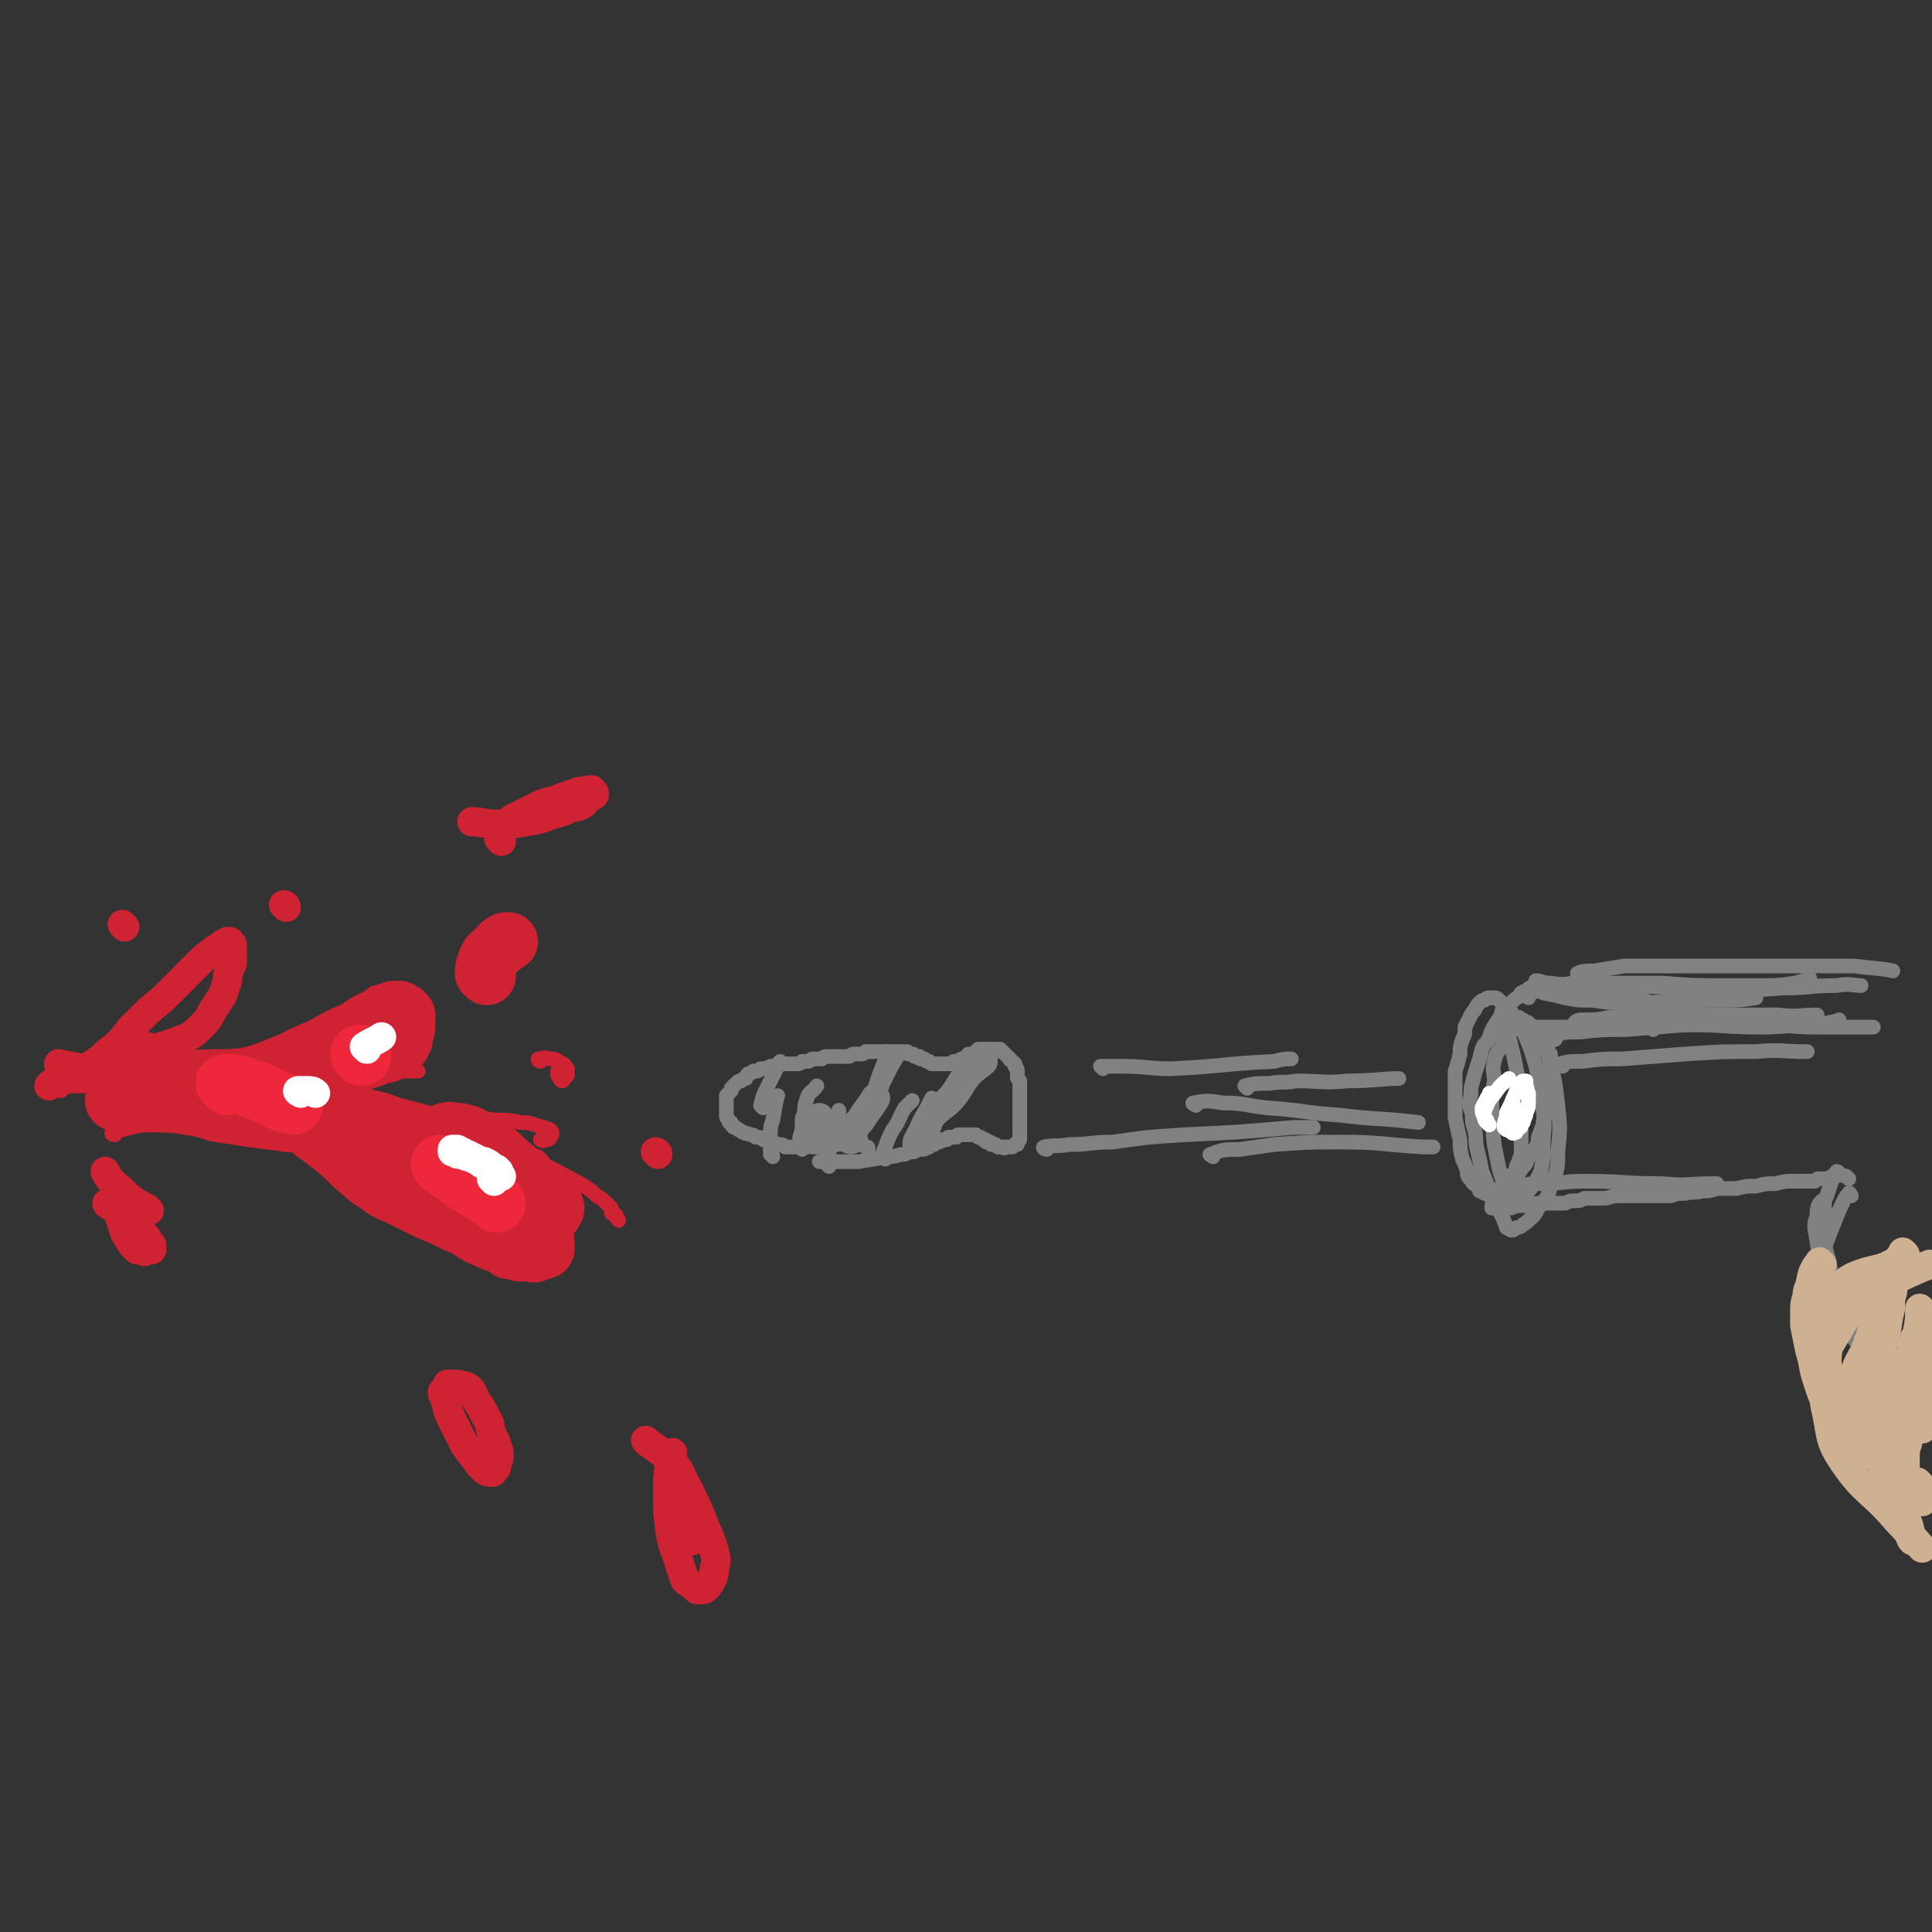 <svg viewBox='0 0 790 790' version='1.1' xmlns='http://www.w3.org/2000/svg' xmlns:xlink='http://www.w3.org/1999/xlink'><rect x="0" y="0" width="790" height="790" fill="#333333" stroke="none"/><g fill='none' stroke='#808282' stroke-width='6' stroke-linecap='round' stroke-linejoin='round'><path d='M756,482c-1,-1 -1,-1 -1,-1 -3,-1 -3,0 -6,0 -2,1 -2,1 -3,1 -1,0 -1,0 -2,0 -1,0 -1,0 -2,1 -2,0 -2,0 -3,0 -3,0 -3,0 -6,0 -3,0 -3,0 -7,1 -4,0 -4,0 -8,1 -4,0 -4,0 -8,1 -4,0 -4,0 -8,0 -3,1 -3,1 -6,1 -3,1 -3,0 -7,1 -3,0 -3,0 -6,1 -4,0 -4,0 -8,0 -4,0 -4,0 -8,0 -4,0 -4,0 -7,0 -3,1 -3,1 -6,1 -3,0 -3,0 -6,0 -2,1 -2,1 -4,1 -2,0 -2,0 -4,1 -2,0 -2,0 -3,0 -2,0 -2,0 -4,0 -2,0 -2,0 -3,0 -2,0 -2,0 -4,1 -2,0 -2,0 -3,0 -2,0 -2,0 -3,0 -2,1 -2,1 -3,1 -1,0 -1,0 -3,0 0,0 0,0 -1,0 -1,0 -1,0 -2,0 0,0 0,0 -1,0 0,-1 0,-1 0,-1 0,0 0,0 0,0 1,-1 0,-1 1,-1 0,-1 0,-1 1,-2 1,0 1,0 2,-1 0,-1 0,-1 1,-1 0,-1 0,-1 1,-2 1,0 1,0 1,-1 1,-1 1,-1 2,-3 2,-2 2,-2 3,-4 2,-2 2,-2 3,-5 2,-2 2,-2 3,-4 1,-2 1,-2 1,-4 1,-2 1,-3 2,-5 0,-2 0,-2 1,-4 0,-1 0,-1 0,-3 1,-2 1,-2 1,-4 0,-1 0,-1 1,-3 0,-1 0,-1 0,-2 0,-2 0,-2 0,-3 0,-1 0,-1 0,-2 0,-1 0,-1 0,-2 0,-1 0,-1 0,-2 0,-1 0,-1 0,-2 0,-1 0,-1 0,-2 -1,-1 -1,-1 -1,-2 0,0 0,0 0,-1 -1,0 -1,0 -1,-1 0,-1 0,-1 -1,-1 0,-1 0,-1 -1,-2 0,0 0,0 -1,-1 -1,-1 0,-1 -1,-2 -1,0 -1,0 -1,-1 -1,-1 -1,-1 -2,-1 0,-1 0,-1 -1,-1 -1,-1 -1,-1 -2,-1 -1,-1 -1,-1 -1,-1 -1,0 -1,0 -2,0 0,-1 0,-1 -1,-1 -1,0 -1,0 -1,0 -1,-1 -1,-1 -1,-1 -1,0 -1,0 -1,0 0,0 0,-1 0,-1 -1,0 -1,1 -1,1 0,1 1,1 1,3 0,0 0,0 0,1 1,1 1,1 1,2 1,2 1,2 1,4 1,4 1,4 2,8 1,5 1,5 2,10 1,5 0,5 1,11 0,4 0,4 0,8 0,3 0,3 0,7 0,2 0,2 0,4 -1,3 -1,3 -2,5 0,2 -1,2 -2,4 0,1 0,1 -1,3 -1,1 -1,1 -1,2 -1,1 -1,1 -2,2 0,1 0,1 -1,1 -1,0 -1,0 -1,0 -1,0 -1,0 -2,0 0,0 0,0 -1,0 -1,-1 -1,-1 -2,-1 -1,-1 -1,-1 -2,-1 0,-1 0,-1 -1,-2 -1,-1 -2,-1 -2,-2 -2,-2 -2,-2 -2,-4 -1,-3 -1,-3 -2,-5 -1,-4 -1,-4 -1,-8 -1,-4 -1,-4 -2,-9 0,-5 0,-5 0,-10 0,-4 0,-4 0,-9 1,-3 1,-3 2,-7 0,-3 0,-3 1,-6 1,-2 1,-2 1,-5 1,-2 1,-2 2,-4 1,-2 1,-2 2,-3 1,-2 1,-2 2,-3 1,-1 1,-1 2,-1 1,-1 1,-1 2,-1 1,0 1,0 2,0 1,0 1,0 2,1 1,1 1,1 2,2 2,1 2,1 3,3 3,4 3,4 5,8 3,7 3,7 5,14 2,9 2,9 3,18 1,8 0,8 0,15 0,5 0,5 -1,10 -1,2 -1,2 -2,4 -2,3 -2,3 -4,5 -2,1 -1,1 -3,2 -1,0 -1,0 -2,0 0,0 0,0 0,0 -1,-1 -1,-1 -2,-2 -1,-2 -1,-2 -2,-3 -1,-4 -1,-4 -2,-7 -1,-5 -1,-5 -2,-10 -1,-7 0,-7 -1,-14 0,-6 0,-6 1,-12 0,-4 -1,-4 0,-8 1,-4 1,-3 3,-6 1,-3 0,-3 2,-5 1,-2 2,-1 3,-2 2,-1 2,-1 3,-2 1,0 1,0 1,0 1,0 1,0 2,0 1,1 1,1 2,2 1,1 1,1 2,2 1,2 2,2 2,4 2,4 2,4 3,8 2,8 2,8 3,17 1,9 1,10 0,19 0,7 0,7 -3,14 -1,5 -2,5 -5,9 -2,4 -2,3 -5,6 -2,1 -2,2 -4,2 -1,1 -1,1 -2,1 -1,0 -1,-1 -2,-1 -1,-3 -1,-3 -2,-5 -2,-4 -2,-4 -4,-8 -2,-5 -2,-5 -4,-10 -1,-5 -1,-5 -2,-9 -1,-4 0,-4 -1,-8 -1,-3 -1,-3 -1,-7 -1,-2 -1,-2 -1,-5 1,-4 0,-4 1,-7 1,-4 1,-4 2,-7 1,-3 1,-3 2,-7 1,-3 2,-2 3,-5 1,-3 1,-3 3,-6 2,-3 2,-3 3,-5 2,-2 2,-2 4,-4 1,-1 2,-1 3,-3 2,-1 2,-1 3,-1 0,-1 0,-1 1,-1 1,0 1,0 2,0 0,0 0,0 1,1 1,0 1,0 1,0 1,0 1,0 1,0 '/><path d='M624,422c0,-1 -1,-1 -1,-1 2,-1 3,-1 6,-1 5,0 5,0 11,0 11,-1 11,-1 22,-1 12,0 12,1 24,0 6,0 7,0 12,-1 '/><path d='M633,405c0,0 -1,-1 -1,-1 2,-1 3,-1 6,-1 4,-1 4,-1 8,-1 7,0 7,0 15,0 10,0 10,0 19,0 12,1 12,1 24,1 8,0 8,0 17,0 6,0 6,0 13,-1 3,-1 5,-1 6,-2 '/><path d='M625,408c0,0 -2,-1 -1,-1 2,-1 2,-1 5,-2 8,-1 8,-1 16,-1 12,-1 12,-1 24,-1 16,1 16,1 33,1 13,1 14,1 27,0 11,0 11,-1 22,-1 5,-1 7,0 10,0 '/><path d='M646,399c0,0 -1,-1 -1,-1 2,-1 3,-1 7,-1 6,-1 6,-1 12,-2 11,0 11,0 23,0 13,0 13,0 25,0 13,0 13,0 26,0 10,0 10,0 20,0 8,1 12,1 16,2 '/><path d='M639,436c-1,0 -2,-1 -1,-1 3,-1 4,-1 9,-1 8,-1 8,-1 16,-1 13,-1 13,-1 26,-2 15,-1 15,-1 29,-1 10,-1 10,0 20,0 1,0 1,0 1,0 '/><path d='M636,425c0,0 -1,-1 -1,-1 4,-2 5,-2 11,-2 9,-1 9,-1 19,-1 12,-1 12,-1 25,-2 15,0 15,1 30,1 11,0 11,-1 23,-1 5,-1 7,-1 9,-2 '/><path d='M676,421c0,0 -2,-1 -1,-1 4,-1 5,-1 11,-1 7,0 7,0 15,0 10,0 10,0 21,0 10,0 10,1 21,1 12,0 17,0 23,0 '/><path d='M757,489c0,0 -1,-2 -1,-1 -2,2 -2,3 -4,7 -2,5 -2,5 -4,10 -2,5 -2,5 -2,11 -1,6 -1,6 -1,13 1,7 1,7 3,15 0,1 0,1 0,2 '/><path d='M746,492c0,0 -1,-1 -1,-1 -2,2 -2,3 -2,6 -1,3 -1,3 -1,5 1,6 1,6 2,12 2,8 2,8 5,16 3,6 3,7 7,12 3,4 3,4 7,7 4,3 4,3 8,5 4,1 6,0 8,0 '/><path d='M748,533c0,-1 -1,-2 -1,-1 4,2 5,3 10,6 2,2 3,1 5,2 2,1 3,1 4,2 '/><path d='M752,480c0,0 0,-1 -1,-1 -2,3 -2,4 -3,7 -1,3 -1,3 -2,5 0,5 0,5 0,10 0,8 0,8 2,15 1,7 2,7 4,15 2,6 2,6 4,12 2,4 2,5 5,8 4,3 4,3 9,5 4,1 4,1 9,2 2,0 4,0 5,0 '/><path d='M752,538c-1,-1 -2,-2 -1,-1 4,1 5,2 10,5 3,1 3,1 6,2 1,0 1,0 2,1 '/><path d='M611,488c0,0 -2,-1 -1,-1 2,-1 3,0 5,-1 4,0 3,-1 6,-1 5,-1 5,-1 9,-1 9,0 9,-1 18,-1 16,0 16,1 32,1 10,1 10,0 20,0 1,0 1,0 2,0 '/><path d='M645,419c0,-1 -1,-1 -1,-1 1,-1 2,-1 5,-1 4,0 4,0 9,-1 9,0 9,-1 18,-1 11,0 11,-1 23,0 14,0 14,0 28,0 8,1 9,0 16,0 '/><path d='M628,404c0,0 -1,-1 -1,-1 1,1 2,2 4,3 5,1 5,1 9,2 5,1 5,1 11,1 7,1 7,1 14,1 11,0 11,0 21,-1 9,0 9,0 18,0 7,0 7,0 14,-1 '/><path d='M629,402c0,0 -1,-1 -1,-1 2,0 3,1 6,1 6,1 6,0 11,1 8,1 8,1 16,3 7,1 11,3 14,4 '/></g>
<g fill='none' stroke='#FFFFFF' stroke-width='6' stroke-linecap='round' stroke-linejoin='round'><path d='M609,460c0,0 0,0 -1,-1 -1,-1 -1,-1 -1,-3 0,-2 0,-2 1,-4 1,-3 2,-3 4,-6 2,-3 4,-4 5,-5 '/><path d='M616,462c0,0 -1,-1 -1,-1 0,-3 1,-3 1,-6 1,-2 1,-2 2,-4 1,-3 1,-2 2,-5 1,-1 0,-1 2,-3 0,0 0,-1 1,-1 1,1 1,1 1,2 1,2 0,2 1,3 0,2 0,2 0,3 0,3 0,3 -1,5 0,1 0,1 -1,3 0,1 0,1 -1,2 0,1 0,1 -1,1 -1,1 -1,1 -1,2 -1,0 -1,1 -2,0 0,0 0,0 0,-1 -1,0 -1,0 -1,-1 -1,-2 -1,-2 0,-3 1,-3 1,-3 2,-6 '/><path d='M608,458c0,0 -1,0 -1,-1 -1,-2 -1,-2 -1,-4 1,-2 1,-2 2,-4 1,-1 1,-2 1,-2 '/><path d='M625,448c0,0 -1,-1 -1,-1 0,-2 0,-2 0,-5 '/></g>
<g fill='none' stroke='#808282' stroke-width='6' stroke-linecap='round' stroke-linejoin='round'><path d='M496,473c0,0 -2,-1 -1,-1 5,-2 6,-2 12,-2 7,-1 7,-1 14,-2 14,-1 14,-1 27,-1 17,0 17,1 34,2 2,0 2,0 4,0 '/><path d='M510,445c0,0 -1,-1 -1,-1 4,-1 5,-1 10,-1 6,-1 6,0 11,-1 11,0 11,1 21,0 10,0 15,-1 21,-1 '/><path d='M489,452c0,0 -2,-1 -1,-1 5,-1 6,-1 12,0 9,0 9,1 18,2 15,1 15,2 30,3 16,2 16,1 32,3 '/><path d='M428,470c-1,0 -2,-1 -1,-1 4,-1 5,0 10,-1 9,0 9,-1 18,-1 14,-2 14,-2 29,-3 22,-1 22,-1 45,-3 4,0 4,0 8,0 '/><path d='M451,437c0,0 -1,-1 -1,-1 4,0 5,0 9,0 10,0 10,1 20,1 21,-1 21,-2 42,-3 4,-1 4,-1 7,-1 '/><path d='M355,470c0,-1 0,-1 -1,-1 -1,-1 -1,-1 -3,-1 -3,0 -3,0 -5,0 -2,-1 -2,0 -4,0 -2,0 -2,0 -5,0 -1,0 -1,1 -2,1 -1,0 -1,0 -3,0 -1,0 -1,-1 -2,0 -1,0 -1,0 -2,0 -1,0 -1,0 -2,0 -1,0 -1,0 -2,0 -1,0 -1,0 -1,0 -1,0 -1,0 -2,0 -1,-1 -1,-1 -2,-1 -1,0 -1,0 -2,0 0,0 0,-1 -1,-1 -1,0 -1,0 -2,0 0,-1 0,-1 -1,-1 -1,0 -1,0 -1,0 -1,-1 -1,-1 -3,-1 -1,-1 -1,-1 -2,-1 -2,-1 -2,0 -3,-1 -1,0 -1,-1 -2,-1 -1,-1 -1,-1 -2,-1 -1,-1 -1,-1 -1,-2 -1,0 -1,0 -1,-1 -1,-1 -1,-1 -1,-2 0,-1 0,-1 0,-2 0,-1 0,-1 0,-2 0,-1 0,-1 0,-2 0,-1 0,-1 0,-2 1,-1 1,-1 2,-2 0,0 0,-1 0,-1 1,-1 1,-1 2,-2 1,-1 1,-1 2,-1 1,-1 1,-1 2,-1 0,-1 0,-1 1,-2 1,0 1,0 2,-1 1,0 1,0 1,0 1,0 1,0 2,-1 1,0 1,0 2,0 1,-1 1,0 2,-1 1,0 1,0 2,0 1,0 1,0 1,-1 1,0 1,0 2,0 1,0 1,0 2,0 1,0 1,0 2,0 1,0 1,0 2,0 1,0 1,0 2,-1 1,0 1,0 2,0 1,0 1,0 2,-1 1,0 1,0 2,0 1,0 1,0 2,0 1,-1 1,-1 3,-1 1,0 1,0 2,0 1,0 1,0 3,0 1,0 1,0 3,0 1,0 1,-1 2,-1 1,0 1,0 3,0 1,0 1,0 2,-1 1,0 1,0 2,0 1,0 1,0 2,0 1,0 1,0 3,0 0,0 0,0 1,0 1,0 1,0 2,0 0,0 0,0 1,0 1,0 1,0 2,0 0,0 0,0 1,0 1,0 1,0 2,0 0,0 0,0 1,0 0,1 0,1 1,1 1,0 1,0 1,0 1,0 0,0 1,1 0,0 1,0 1,0 1,0 0,0 1,0 0,1 0,1 1,1 0,0 0,0 1,0 0,0 0,0 0,0 1,1 1,1 1,1 1,0 1,0 1,0 1,1 1,1 1,1 1,0 1,0 1,0 1,0 1,0 1,0 1,0 1,0 2,0 0,0 0,0 1,0 0,0 0,0 1,0 0,0 0,0 1,0 0,0 0,0 1,0 0,0 0,0 0,0 1,0 1,0 1,-1 1,0 1,0 1,0 1,0 1,0 1,0 1,-1 1,-1 1,-1 1,0 1,0 1,0 1,-1 1,-1 1,-1 1,0 1,0 1,-1 0,0 0,0 1,0 0,0 0,0 1,0 0,0 0,0 1,-1 0,0 0,0 1,-1 0,0 0,0 1,0 0,0 0,0 1,0 0,0 0,0 1,0 0,0 0,0 0,0 1,0 1,0 1,0 1,0 1,0 1,0 0,0 0,0 1,0 0,0 0,0 1,0 0,0 0,0 1,0 0,0 0,0 1,0 0,1 0,1 1,1 0,0 0,0 1,1 0,0 0,0 1,1 0,0 0,0 1,1 0,1 0,0 1,1 0,0 0,0 1,1 0,0 0,0 0,1 1,1 1,1 1,2 0,1 0,1 0,2 0,1 0,1 1,2 0,1 0,1 0,2 0,1 0,1 0,2 0,1 0,1 0,3 0,1 0,1 0,2 0,1 0,1 0,2 0,2 0,2 0,3 0,1 0,1 0,2 0,1 0,1 0,1 0,1 0,1 0,2 0,1 0,1 0,2 0,0 0,1 0,1 0,1 0,1 0,1 0,1 0,1 0,1 -1,1 -1,1 -1,1 0,1 0,1 0,1 0,0 0,0 -1,0 0,0 0,0 -1,1 0,0 0,0 0,0 -1,0 -1,0 -2,0 -1,0 -1,0 -1,0 0,0 0,1 -1,0 0,0 0,0 -1,0 -1,0 -1,0 -1,0 -1,-1 -1,-1 -1,-1 -1,0 -1,0 -1,0 -1,0 -1,0 -1,-1 -1,0 -1,0 -1,0 -1,0 -1,0 -1,-1 0,0 0,0 -1,0 0,0 0,0 -1,-1 0,0 0,0 -1,0 0,0 0,0 -1,-1 0,0 0,0 -1,0 0,0 0,0 -1,0 0,0 0,0 -1,0 0,0 0,0 0,0 -1,0 -1,0 -1,0 -1,0 -1,0 -1,0 -1,0 -1,0 -2,0 0,0 0,0 0,0 -1,0 -1,1 -1,1 -1,0 -1,0 -2,0 0,0 0,0 -1,0 -1,0 0,1 -1,1 -1,0 -1,0 -1,0 -1,1 -1,0 -1,0 -1,1 -1,1 -1,1 -1,0 -1,0 -1,0 -1,1 -1,1 -1,1 -1,0 -1,0 -1,0 -1,0 -1,0 -1,1 -1,0 -1,-1 -1,0 -1,0 -1,0 -2,0 0,0 0,0 -1,0 0,1 0,1 -1,1 -1,1 -1,1 -2,1 -1,0 -1,0 -3,1 -3,0 -3,1 -7,1 -6,1 -6,1 -12,2 -4,0 -4,0 -8,0 -3,0 -3,0 -5,0 -1,0 -1,0 -2,0 0,0 0,0 -1,0 '/><path d='M328,470c0,-1 -1,-1 -1,-1 0,-2 0,-2 0,-4 1,-3 1,-3 1,-6 0,-2 0,-2 1,-4 0,-3 0,-3 1,-6 1,-3 2,-2 4,-5 0,0 0,0 0,0 '/><path d='M350,463c0,0 -1,0 -1,-1 2,-4 2,-4 5,-9 2,-4 2,-4 4,-9 2,-6 2,-6 5,-13 0,-1 0,-1 0,-1 '/><path d='M352,466c0,-1 -1,-1 -1,-1 1,-2 1,-2 2,-4 2,-4 2,-4 3,-8 2,-3 2,-3 3,-7 1,-3 2,-4 3,-5 '/><path d='M339,477c0,0 -1,-1 -1,-1 0,-4 1,-4 2,-8 0,-3 0,-3 1,-5 1,-4 1,-4 2,-8 0,-1 0,-1 0,-1 '/><path d='M316,473c0,-1 -1,-1 -1,-1 0,-4 0,-4 0,-7 0,-4 0,-4 1,-7 1,-5 1,-7 2,-10 '/><path d='M312,453c0,0 -1,-1 -1,-1 1,-4 1,-4 3,-8 2,-4 2,-4 4,-8 0,-1 1,-1 1,-2 '/><path d='M356,457c0,0 -1,0 -1,-1 1,-3 2,-3 3,-6 2,-4 2,-4 3,-7 3,-6 4,-8 6,-11 '/><path d='M362,474c0,0 -1,-1 -1,-1 0,-2 0,-2 1,-4 1,-3 1,-3 3,-7 3,-4 2,-4 5,-9 2,-2 2,-2 3,-3 '/><path d='M373,469c0,-1 -1,-1 -1,-1 0,-3 1,-3 2,-5 2,-5 2,-5 5,-10 1,-2 1,-2 2,-4 '/></g>
<g fill='none' stroke='#CF2233' stroke-width='6' stroke-linecap='round' stroke-linejoin='round'><path d='M25,446c0,-1 -1,-1 -1,-1 3,-1 4,-1 9,-1 4,0 4,0 8,0 8,-1 8,0 17,-2 20,-4 26,-6 40,-10 '/><path d='M79,446c0,-1 -1,-1 -1,-1 5,-3 6,-3 12,-5 7,-3 7,-2 14,-5 13,-5 13,-4 25,-11 13,-7 13,-10 24,-18 '/><path d='M47,464c0,0 -2,0 -1,-1 5,-1 6,-2 13,-3 10,0 10,0 20,1 16,2 16,2 32,5 20,4 19,6 39,10 29,6 34,6 60,10 '/><path d='M67,437c0,-1 -2,-1 -1,-1 4,0 5,0 9,0 8,1 8,1 16,2 16,2 16,2 31,4 16,3 16,4 32,8 14,3 14,3 28,7 '/><path d='M76,437c0,0 -2,-1 -1,-1 7,0 8,1 16,1 12,1 12,1 23,1 15,0 15,0 31,0 13,0 13,0 26,0 '/><path d='M195,399c0,0 -1,-1 -1,-1 0,-2 0,-2 0,-3 4,-4 4,-4 8,-8 1,-1 1,-2 3,-2 1,0 1,1 2,2 0,2 0,2 -1,4 -1,2 -1,2 -2,3 -2,1 -2,2 -3,2 -1,1 -1,1 -2,0 0,-2 0,-3 0,-4 '/><path d='M221,434c0,0 -1,0 -1,-1 2,0 2,-1 5,0 2,0 2,0 5,2 1,0 1,1 2,2 0,1 0,1 0,2 0,1 0,1 -1,1 0,1 0,1 -1,2 0,0 -1,0 -1,-1 -1,-1 -1,-1 -1,-3 0,0 0,0 0,0 '/><path d='M193,461c0,-1 -2,-1 -1,-1 1,-1 2,-2 4,-2 4,-1 4,0 8,0 4,0 4,0 9,1 3,0 3,0 6,1 3,1 4,1 6,2 1,1 1,2 0,3 0,1 -1,1 -2,1 -1,1 -2,0 -2,0 '/><path d='M68,435c-1,0 -2,-1 -1,-1 1,0 2,1 5,1 6,1 6,0 12,1 8,0 8,0 15,2 11,1 11,2 22,4 10,1 10,1 20,4 9,2 9,2 17,4 8,3 8,3 16,5 7,2 8,1 15,3 6,2 6,2 11,4 4,2 4,2 8,4 3,2 3,2 6,4 3,2 3,2 6,3 2,2 2,2 3,4 2,2 2,2 3,4 2,2 2,2 4,3 1,2 1,2 2,4 1,1 1,1 2,3 0,2 0,2 0,4 1,1 1,1 0,2 0,1 0,1 -1,3 0,1 0,1 -1,2 -1,1 -1,1 -2,1 0,1 0,1 -1,1 -1,0 -1,0 -2,1 -1,0 -1,0 -3,0 -1,-1 -1,-1 -3,-1 -2,-1 -2,0 -3,-1 -2,-1 -2,-1 -4,-2 -2,-1 -2,-1 -4,-3 -4,-2 -4,-2 -7,-5 -4,-3 -4,-3 -8,-6 -5,-3 -5,-3 -10,-7 -4,-2 -4,-2 -8,-4 -6,-4 -6,-4 -12,-8 -6,-3 -6,-3 -12,-6 -5,-3 -5,-4 -11,-6 -7,-3 -7,-2 -14,-4 -6,-1 -6,-1 -13,-2 -6,-1 -6,-1 -12,-2 -6,-1 -6,-1 -11,-2 -6,-1 -6,-1 -11,-1 -6,-1 -6,-1 -12,-2 -4,0 -4,0 -8,0 -3,-1 -3,-1 -6,-2 -2,0 -2,0 -4,-1 0,0 0,0 -1,0 0,0 0,0 0,0 1,-1 1,-1 2,-1 1,0 1,0 2,0 1,0 1,0 3,0 2,0 2,0 5,0 4,0 4,0 7,1 12,2 12,2 24,3 17,3 17,2 34,5 13,2 13,2 25,5 10,2 10,2 20,5 10,2 10,2 20,5 7,2 7,2 15,5 4,3 5,2 9,5 6,3 6,3 12,6 5,3 6,3 11,6 3,2 3,2 5,4 2,1 2,1 4,3 1,1 1,1 2,2 0,1 0,1 0,2 1,1 1,0 2,1 0,1 0,1 1,2 '/></g>
<g fill='none' stroke='#CF2233' stroke-width='24' stroke-linecap='round' stroke-linejoin='round'><path d='M48,451c0,0 -2,-1 -1,-1 2,0 3,0 7,1 2,0 2,0 5,0 4,0 4,-1 8,0 5,0 5,0 9,1 7,1 7,1 13,3 7,1 7,1 13,2 8,1 8,1 15,2 8,1 8,0 16,1 7,1 7,1 13,2 5,1 5,1 10,2 4,2 4,2 8,3 3,1 3,1 7,3 3,1 3,2 6,3 3,2 3,2 6,4 4,2 4,2 7,4 3,2 3,2 5,4 3,1 3,1 5,3 3,1 2,1 5,3 2,2 2,1 4,3 1,1 1,1 3,3 1,1 2,1 3,2 2,1 1,2 3,3 1,1 2,1 3,3 1,0 0,1 1,2 1,0 1,0 1,1 0,1 0,1 0,2 0,1 0,1 -1,1 0,0 0,0 -1,0 -1,1 -1,1 -2,1 -1,1 -1,0 -2,0 -1,0 -1,0 -2,0 -1,0 -1,0 -2,0 -1,0 -1,0 -3,-1 -1,0 -1,0 -2,0 -1,-1 -1,-1 -3,-2 -3,-1 -3,-1 -5,-2 -5,-2 -5,-2 -9,-5 -8,-3 -8,-4 -16,-7 -6,-3 -6,-3 -12,-6 -5,-2 -5,-2 -9,-5 -5,-3 -5,-4 -9,-7 -5,-5 -5,-5 -10,-9 -4,-3 -4,-3 -8,-6 -4,-3 -4,-3 -8,-5 -3,-3 -3,-3 -7,-5 -3,-1 -3,-1 -6,-2 -3,-1 -4,-1 -7,-2 -3,-2 -3,-2 -6,-3 -2,-1 -3,-1 -5,-2 -3,0 -3,0 -5,0 -2,0 -2,0 -5,0 -2,1 -2,1 -4,1 -2,1 -2,1 -5,1 -1,0 -1,0 -3,0 -2,0 -2,0 -4,-1 -2,0 -2,0 -3,0 -1,0 -1,0 -2,0 0,0 0,0 -1,0 0,0 -1,-1 -1,-1 0,0 1,0 2,-1 1,0 1,0 1,0 1,0 1,0 2,-1 1,0 1,1 2,1 1,0 1,0 1,0 2,0 2,0 3,0 3,0 3,0 7,0 10,-1 10,-1 21,-1 9,-1 9,0 19,-1 7,0 7,-1 14,-2 5,-1 5,-1 10,-2 4,0 4,0 8,-1 3,-1 3,-1 6,-2 3,-1 3,-1 5,-2 2,0 2,0 4,-1 1,-1 1,-1 2,-2 1,0 1,0 2,-1 0,-1 0,-1 1,-2 0,-1 0,-1 0,-2 0,-1 0,-1 0,-1 1,-1 1,-1 1,-2 0,0 0,0 0,-1 0,0 0,0 0,-1 0,0 0,0 0,-1 0,0 0,0 0,-1 0,0 0,0 0,-1 -1,0 -1,0 -1,-1 -1,0 -1,0 -1,0 0,0 0,-1 -1,-1 -1,0 -1,0 -2,0 0,0 0,0 -1,1 -1,0 -1,0 -2,0 -1,1 -1,1 -3,2 -5,2 -5,2 -9,5 -7,3 -7,3 -14,7 -7,3 -7,3 -13,6 -5,2 -5,2 -10,4 -3,1 -3,1 -6,2 -1,0 -1,0 -1,0 '/><path d='M199,399c0,0 -1,-1 -1,-1 0,-2 0,-2 1,-5 1,-1 1,-1 1,-2 1,-1 1,-1 2,-2 1,-1 1,0 2,-1 0,-1 0,-1 1,-2 0,0 0,0 1,0 1,-1 0,-1 1,-1 0,0 0,0 1,0 '/><path d='M183,464c0,-1 -2,-1 -1,-1 2,-1 3,0 6,0 4,1 4,1 7,3 4,2 4,2 8,5 4,4 4,4 9,8 3,3 3,3 7,6 2,2 2,2 4,4 2,1 2,2 3,3 0,1 1,1 1,2 0,1 -1,1 -1,2 -1,0 -1,0 -2,0 -1,0 -1,0 -2,0 -2,0 -2,0 -3,-1 -1,0 -1,0 -3,-1 -1,-1 -1,-1 -2,-2 -3,-3 -3,-3 -5,-5 -7,-8 -7,-8 -14,-16 -2,-2 -2,-2 -4,-4 '/><path d='M222,497c0,0 -1,-1 -1,-1 -2,0 -2,1 -4,1 -2,1 -2,1 -4,2 '/></g>
<g fill='none' stroke='#EE273B' stroke-width='24' stroke-linecap='round' stroke-linejoin='round'><path d='M93,444c0,0 -1,-1 -1,-1 4,0 5,0 10,2 7,2 7,3 14,6 2,0 2,0 4,1 '/><path d='M181,477c0,0 -1,-1 -1,-1 3,2 4,3 8,6 3,2 3,2 6,4 5,3 7,4 9,6 '/><path d='M148,432c0,0 -1,-1 -1,-1 '/></g>
<g fill='none' stroke='#FFFFFF' stroke-width='12' stroke-linecap='round' stroke-linejoin='round'><path d='M202,483c0,0 0,-1 -1,-1 '/><path d='M204,479c0,0 0,0 -1,-1 -2,-1 -2,0 -5,-2 -1,0 -1,0 -2,-1 -2,-1 -2,-1 -4,-2 -1,0 -1,0 -3,-1 -1,0 -1,0 -1,0 -1,0 -1,0 -2,-1 0,0 0,0 -1,0 0,0 0,-1 0,-1 0,0 0,0 1,0 1,0 1,0 1,0 1,1 1,1 2,1 1,1 1,1 2,1 2,1 2,1 4,2 2,1 2,1 3,1 2,1 2,1 3,2 1,1 1,1 2,1 0,1 0,1 1,1 0,1 0,1 1,2 0,0 0,0 0,0 '/><path d='M123,447c0,0 -2,-1 -1,-1 1,0 2,0 4,0 1,0 2,0 3,1 '/><path d='M150,429c0,0 -1,-1 -1,-1 3,-2 4,-2 7,-4 '/></g>
<g fill='none' stroke='#CF2233' stroke-width='12' stroke-linecap='round' stroke-linejoin='round'><path d='M265,590c0,0 -1,-1 -1,-1 5,4 6,4 11,9 4,4 3,5 6,10 3,6 3,6 6,13 2,6 3,6 5,13 1,4 1,4 0,8 0,2 0,2 -1,4 -1,2 -1,2 -2,3 -1,1 -1,1 -2,1 -1,0 -1,0 -2,0 -1,-1 -1,-1 -2,-2 -2,-1 -2,-1 -3,-2 -1,-3 -1,-3 -2,-6 -2,-7 -3,-7 -4,-14 -1,-8 -1,-8 -1,-16 0,-6 0,-6 1,-13 0,-2 0,-2 1,-3 '/><path d='M283,630c0,0 -1,-1 -1,-1 -1,-4 -1,-4 -2,-8 -1,-4 0,-4 -1,-8 -1,-5 -3,-6 -4,-9 '/><path d='M184,567c0,0 -1,-1 -1,-1 3,0 5,0 8,1 3,2 2,3 4,6 2,3 2,3 4,7 2,3 1,3 2,6 1,3 2,3 2,5 1,2 1,2 1,4 0,2 0,2 -1,3 0,1 0,1 0,2 -1,1 -1,1 -1,1 -1,1 0,1 -1,1 0,0 0,0 0,0 -1,0 -2,0 -3,-1 -1,-1 -1,-1 -2,-2 -3,-4 -3,-4 -6,-8 -3,-6 -3,-6 -6,-12 -2,-5 -1,-5 -3,-9 0,-1 0,-1 0,-1 '/><path d='M269,472c0,-1 -1,-1 -1,-1 '/><path d='M117,371c0,-1 -1,-1 -1,-1 '/><path d='M51,379c0,0 -1,-1 -1,-1 '/><path d='M60,429c0,0 -2,-1 -1,-1 1,0 2,1 4,1 2,0 2,-1 3,-1 3,-1 3,-1 6,-2 2,-1 3,-1 5,-2 3,-2 3,-2 5,-4 3,-3 3,-3 5,-7 2,-3 2,-3 4,-6 1,-3 1,-3 2,-6 0,-2 0,-2 1,-5 1,-2 1,-2 1,-3 0,-2 0,-2 0,-3 0,-1 0,-1 0,-2 0,-1 0,-1 0,-1 0,-1 0,-1 -1,-1 0,0 0,0 0,-1 0,0 0,0 -1,0 -1,1 -1,1 -2,1 -1,1 0,1 -1,1 -2,1 -2,1 -3,2 -3,2 -3,2 -6,5 -5,5 -5,5 -10,10 -5,5 -5,5 -10,9 -4,4 -4,4 -8,8 -3,4 -3,4 -6,7 -3,2 -3,2 -6,5 -3,2 -3,2 -6,4 -4,3 -5,3 -10,5 -2,1 -2,1 -4,1 -1,1 -1,1 -1,1 '/><path d='M61,429c0,0 0,-1 -1,-1 -1,0 -1,1 -3,2 -5,3 -5,3 -10,5 -2,1 -2,1 -5,1 -4,1 -4,1 -8,1 -5,-1 -5,-1 -10,-2 0,0 0,0 0,0 '/><path d='M45,493c0,0 -2,-1 -1,-1 2,2 3,2 6,5 2,2 1,2 3,3 2,2 2,2 4,3 1,1 1,1 2,2 1,1 1,1 2,3 0,0 0,0 1,1 0,1 0,1 0,2 -1,0 -1,0 -2,0 -1,1 -1,1 -2,0 -1,0 -1,0 -2,0 -1,-1 -1,-1 -2,-2 -2,-3 -2,-3 -3,-5 -2,-6 -2,-6 -4,-12 0,-1 0,-1 0,-1 '/><path d='M61,495c0,0 0,0 -1,-1 -2,-1 -2,-1 -4,-2 -4,-3 -4,-3 -7,-6 -4,-3 -5,-5 -6,-7 '/><path d='M205,344c0,0 0,0 -1,-1 0,-1 0,-1 1,-3 1,-2 1,-1 2,-3 1,-1 1,-1 2,-2 2,-1 2,-1 4,-2 4,-2 4,-2 8,-4 5,-2 5,-1 9,-3 3,-1 3,-1 6,-2 2,-1 2,0 5,-1 1,0 1,0 1,0 1,1 1,1 1,2 -1,1 -2,0 -3,1 -1,1 0,2 -2,3 -2,1 -2,1 -4,1 -4,2 -4,2 -8,3 -5,2 -5,2 -11,3 -6,1 -6,1 -12,1 -5,0 -6,-1 -10,-1 '/></g>
<g fill='none' stroke='#CEB093' stroke-width='12' stroke-linecap='round' stroke-linejoin='round'><path d='M745,517c-1,0 -1,-1 -1,-1 -3,4 -3,5 -4,10 -1,2 -1,2 -1,4 -1,3 -1,3 -1,6 0,3 0,3 0,6 1,5 1,5 2,10 2,6 1,6 3,12 2,6 2,7 5,11 4,5 5,5 10,9 5,3 5,2 11,5 1,1 2,1 2,1 '/><path d='M756,567c0,0 -1,-2 -1,-1 0,1 1,2 2,5 1,3 1,3 3,7 3,5 3,5 6,10 2,6 2,6 4,12 2,5 3,5 5,11 1,4 2,4 3,8 2,3 2,3 3,7 0,2 0,3 1,4 '/><path d='M742,539c0,-1 -1,-1 -1,-1 1,-3 2,-3 4,-6 2,-2 2,-2 5,-4 4,-3 4,-4 8,-6 7,-3 8,-2 16,-5 2,-2 3,-3 5,-4 '/><path d='M750,534c0,0 -2,-1 -1,-1 1,-1 2,0 4,-1 2,-1 2,-1 4,-2 3,0 3,0 5,-1 2,-1 2,0 4,-1 1,-1 1,-1 2,-2 1,0 1,0 2,0 9,-5 14,-7 19,-9 '/><path d='M774,518c0,0 0,-1 -1,-1 -2,1 -2,1 -4,3 -3,1 -3,1 -5,3 -2,2 -3,2 -4,4 -4,4 -4,4 -6,8 -3,5 -3,5 -5,10 -2,8 -2,8 -2,16 -1,8 -2,9 0,17 2,10 1,11 7,20 9,13 11,11 22,24 5,5 7,8 10,11 '/><path d='M747,557c-1,-1 -2,-1 -1,-1 0,-3 0,-3 2,-6 3,-5 3,-5 6,-10 5,-6 4,-6 9,-11 4,-5 4,-5 8,-9 3,-3 3,-3 6,-6 1,-1 1,-1 1,-2 '/><path d='M751,584c-1,0 -1,0 -1,-1 0,-2 1,-2 1,-3 2,-4 1,-5 3,-8 2,-5 2,-5 4,-10 2,-5 2,-5 5,-10 0,-1 0,-1 1,-2 '/><path d='M758,600c0,0 -1,0 -1,-1 2,-8 2,-8 4,-16 2,-7 2,-7 5,-15 2,-9 2,-9 4,-18 2,-7 1,-7 3,-15 0,-1 0,-1 0,-3 '/><path d='M755,588c0,0 -1,0 -1,-1 1,-5 2,-5 3,-10 1,-6 1,-6 2,-12 2,-6 2,-6 4,-13 2,-6 2,-6 4,-13 2,-4 2,-4 4,-9 1,-2 0,-3 1,-5 1,-2 1,-4 2,-3 0,0 0,2 0,4 0,2 0,2 -1,5 0,3 -1,3 -1,6 -1,4 -1,4 -2,7 0,4 0,4 -1,7 0,3 0,3 -1,7 0,2 -1,2 -1,5 0,1 0,1 -1,3 0,1 0,2 0,2 0,0 -1,-2 -1,-3 0,-2 0,-2 -1,-4 0,-2 0,-2 0,-5 0,-1 0,-1 0,-3 0,-1 0,-1 0,-2 0,-1 0,-1 0,-2 0,0 0,-1 0,0 1,2 2,2 3,5 2,5 2,5 3,10 2,6 2,6 3,11 1,4 1,4 1,9 0,3 0,3 0,5 0,2 0,2 0,3 1,1 1,2 1,1 0,-2 0,-3 0,-6 1,-6 1,-6 2,-12 1,-5 1,-5 2,-10 0,-3 0,-3 1,-6 1,-2 1,-2 1,-4 1,-2 1,-2 1,-3 0,-1 0,-2 0,-2 0,1 0,2 0,3 0,4 0,4 0,8 0,5 0,5 0,9 -1,4 -1,4 -2,9 0,2 0,2 0,4 -1,2 -1,2 -1,4 -1,1 -1,2 -1,2 0,-1 0,-2 0,-4 0,-5 0,-5 1,-10 0,-5 0,-5 1,-10 1,-3 1,-3 1,-7 1,-3 1,-3 1,-5 1,-2 1,-2 1,-4 0,-1 0,-1 0,-2 1,0 1,-1 1,-1 0,2 0,3 0,7 1,3 1,3 1,7 0,4 0,4 0,8 0,3 0,3 0,7 1,2 0,2 0,4 1,2 1,2 1,4 0,0 0,2 0,1 0,-5 0,-7 0,-14 0,-7 0,-7 0,-15 0,-5 0,-5 0,-10 0,-3 0,-3 -1,-6 0,-2 0,-2 0,-3 0,-1 0,-1 0,-1 0,4 0,5 -1,10 0,6 0,6 -1,12 0,6 0,6 -1,12 0,6 0,6 -1,12 -1,4 -1,4 -1,9 -1,3 -1,3 -1,6 0,2 0,2 0,3 0,1 0,3 0,2 0,-3 0,-4 0,-9 1,-5 1,-5 1,-10 1,-4 1,-4 1,-8 0,-2 0,-2 1,-5 0,-2 0,-2 0,-3 0,0 0,0 0,-1 '/><path d='M785,607c0,0 -1,-1 -1,-1 1,3 1,5 2,8 '/></g>
<g fill='none' stroke='#808282' stroke-width='12' stroke-linecap='round' stroke-linejoin='round'><path d='M377,467c-1,-1 -2,-1 -1,-1 0,-2 1,-2 2,-4 2,-3 1,-3 3,-6 4,-4 4,-3 8,-7 4,-5 3,-5 7,-10 3,-3 5,-4 6,-5 '/><path d='M348,466c0,0 -1,0 -1,-1 2,-4 2,-4 5,-7 3,-5 3,-4 6,-9 0,0 0,0 0,0 '/><path d='M333,464c0,0 -1,0 -1,-1 1,-3 2,-3 3,-6 '/></g>
</svg>